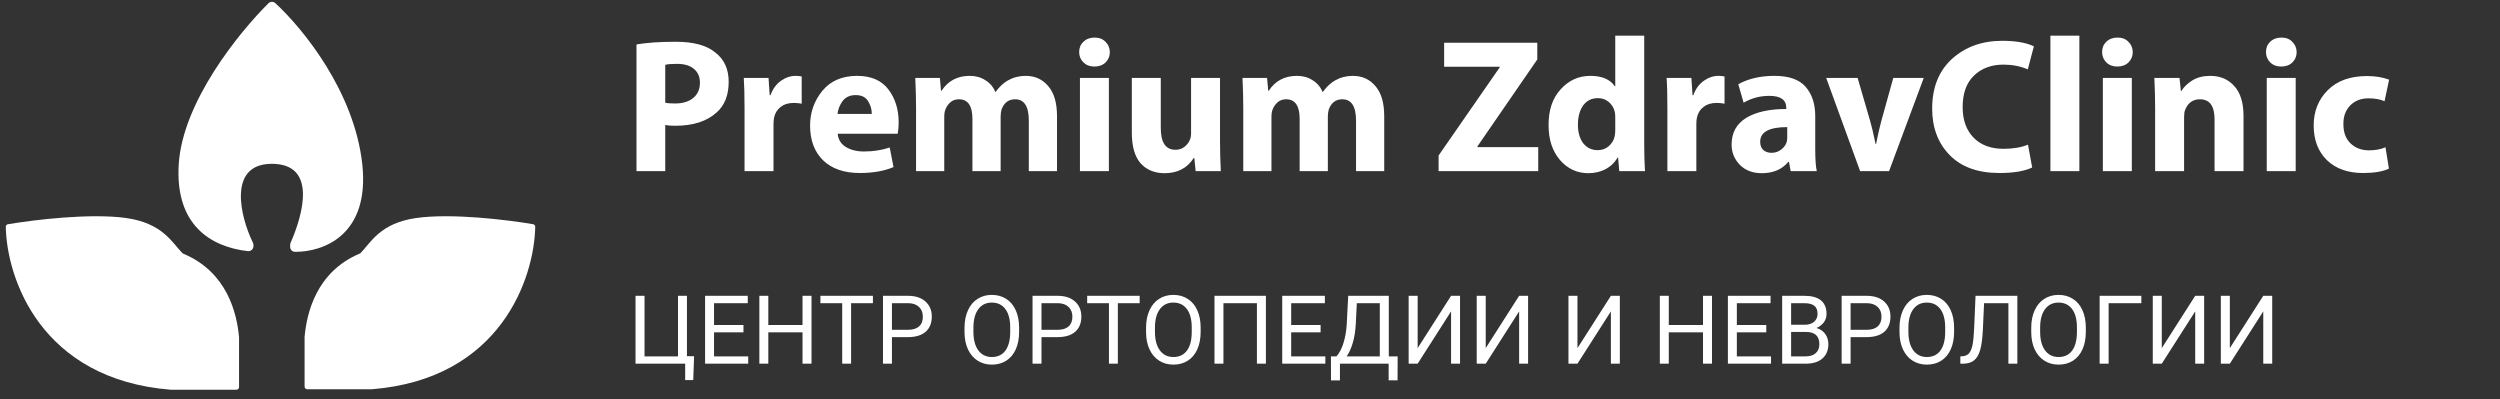 <?xml version="1.0" encoding="UTF-8"?> <svg xmlns="http://www.w3.org/2000/svg" width="263" height="42" viewBox="0 0 263 42" fill="none"><rect x="0" y="0" width="263" height="42" fill="#333333" stroke="none"/> <path d="M66.959 18V4.674C68.054 4.487 69.43 4.394 71.087 4.394C72.944 4.394 74.32 4.761 75.215 5.496C76.177 6.217 76.657 7.252 76.657 8.602C76.657 9.991 76.243 11.06 75.415 11.808C74.386 12.757 72.924 13.231 71.026 13.231C70.586 13.231 70.238 13.204 69.984 13.151V18H66.959ZM69.984 6.818V10.806C70.212 10.859 70.552 10.886 71.006 10.886C71.821 10.886 72.463 10.692 72.93 10.305C73.398 9.918 73.632 9.383 73.632 8.702C73.632 8.074 73.418 7.586 72.99 7.239C72.576 6.892 71.988 6.718 71.227 6.718C70.639 6.718 70.225 6.751 69.984 6.818ZM78.326 18V11.427C78.326 10.024 78.299 8.949 78.246 8.201H80.851L80.971 10.024H81.051C81.292 9.357 81.659 8.849 82.153 8.502C82.648 8.154 83.162 7.981 83.696 7.981C83.897 7.981 84.111 8.001 84.338 8.041V10.906C84.017 10.853 83.743 10.826 83.516 10.826C82.955 10.826 82.494 10.966 82.133 11.247C81.773 11.514 81.539 11.888 81.432 12.369C81.392 12.569 81.372 12.796 81.372 13.05V18H78.326ZM94.439 14.072H88.126C88.18 14.674 88.46 15.134 88.968 15.455C89.489 15.776 90.13 15.936 90.892 15.936C91.867 15.936 92.769 15.796 93.597 15.515L93.998 17.579C93.009 17.993 91.827 18.2 90.451 18.2C88.808 18.2 87.525 17.759 86.603 16.878C85.682 15.983 85.221 14.76 85.221 13.211C85.221 11.835 85.648 10.619 86.503 9.564C87.372 8.508 88.594 7.981 90.171 7.981C91.64 7.981 92.735 8.455 93.457 9.403C94.178 10.352 94.539 11.507 94.539 12.87C94.539 13.297 94.506 13.698 94.439 14.072ZM88.106 11.988H91.713C91.713 11.494 91.58 11.04 91.313 10.626C91.059 10.211 90.625 10.004 90.01 10.004C89.422 10.004 88.968 10.211 88.647 10.626C88.34 11.04 88.16 11.494 88.106 11.988ZM96.369 18V11.327C96.369 10.419 96.342 9.377 96.289 8.201H98.874L98.994 9.544H99.054C99.736 8.502 100.724 7.981 102.02 7.981C102.648 7.981 103.196 8.134 103.663 8.441C104.144 8.735 104.491 9.143 104.705 9.664H104.745C105.133 9.129 105.56 8.729 106.028 8.461C106.602 8.141 107.223 7.981 107.891 7.981C108.88 7.981 109.675 8.341 110.276 9.063C110.891 9.771 111.198 10.826 111.198 12.229V18H108.232V12.69C108.232 11.193 107.751 10.445 106.789 10.445C106.108 10.445 105.634 10.799 105.366 11.507C105.3 11.748 105.266 12.002 105.266 12.269V18H102.3V12.509C102.3 11.133 101.826 10.445 100.878 10.445C100.517 10.445 100.216 10.552 99.976 10.766C99.736 10.98 99.562 11.233 99.455 11.527C99.375 11.714 99.335 11.975 99.335 12.309V18H96.369ZM116.655 18H113.61V8.201H116.655V18ZM115.132 6.999H115.112C114.645 6.999 114.264 6.852 113.97 6.558C113.676 6.264 113.529 5.903 113.529 5.476C113.529 5.035 113.676 4.674 113.97 4.394C114.277 4.1 114.672 3.953 115.153 3.953C115.633 3.953 116.014 4.1 116.295 4.394C116.589 4.674 116.742 5.035 116.756 5.476C116.756 5.903 116.609 6.264 116.315 6.558C116.021 6.852 115.627 6.999 115.132 6.999ZM128.346 8.201V14.854C128.346 15.856 128.373 16.904 128.427 18H125.781L125.641 16.617H125.581C124.9 17.686 123.878 18.22 122.515 18.22C121.46 18.22 120.618 17.873 119.99 17.178C119.376 16.47 119.068 15.395 119.068 13.952V8.201H122.114V13.471C122.114 14.994 122.629 15.756 123.657 15.756C124.045 15.756 124.365 15.649 124.619 15.435C124.886 15.221 125.073 14.974 125.18 14.694C125.26 14.52 125.301 14.3 125.301 14.032V8.201H128.346ZM130.791 18V11.327C130.791 10.419 130.765 9.377 130.711 8.201H133.296L133.416 9.544H133.477C134.158 8.502 135.147 7.981 136.442 7.981C137.07 7.981 137.618 8.134 138.086 8.441C138.567 8.735 138.914 9.143 139.128 9.664H139.168C139.555 9.129 139.983 8.729 140.45 8.461C141.025 8.141 141.646 7.981 142.314 7.981C143.302 7.981 144.097 8.341 144.698 9.063C145.313 9.771 145.62 10.826 145.62 12.229V18H142.654V12.69C142.654 11.193 142.174 10.445 141.212 10.445C140.53 10.445 140.056 10.799 139.789 11.507C139.722 11.748 139.689 12.002 139.689 12.269V18H136.723V12.509C136.723 11.133 136.249 10.445 135.3 10.445C134.939 10.445 134.639 10.552 134.398 10.766C134.158 10.98 133.984 11.233 133.877 11.527C133.797 11.714 133.757 11.975 133.757 12.309V18H130.791ZM151.341 18V16.357L157.774 7.079V7.019H151.923V4.494H161.722V6.257L155.429 15.395V15.475H161.822V18H151.341ZM169.925 3.752H172.971V15.074C172.971 16.143 172.997 17.118 173.051 18H170.346L170.225 16.577H170.165C169.871 17.098 169.45 17.506 168.903 17.8C168.355 18.08 167.754 18.22 167.099 18.22C165.91 18.22 164.915 17.759 164.113 16.838C163.312 15.903 162.911 14.687 162.911 13.191C162.898 11.601 163.319 10.338 164.174 9.403C165.029 8.455 166.071 7.981 167.3 7.981C168.529 7.981 169.39 8.348 169.885 9.083H169.925V3.752ZM169.925 13.652V12.369C169.925 12.115 169.911 11.928 169.885 11.808C169.791 11.38 169.584 11.026 169.263 10.746C168.943 10.465 168.555 10.325 168.101 10.325C167.433 10.325 166.912 10.586 166.538 11.107C166.177 11.628 165.997 12.296 165.997 13.111C165.997 13.925 166.184 14.58 166.558 15.074C166.946 15.555 167.453 15.796 168.081 15.796C168.522 15.796 168.903 15.662 169.223 15.395C169.557 15.114 169.771 14.76 169.865 14.333C169.905 14.133 169.925 13.905 169.925 13.652ZM175.409 18V11.427C175.409 10.024 175.383 8.949 175.329 8.201H177.934L178.055 10.024H178.135C178.375 9.357 178.743 8.849 179.237 8.502C179.731 8.154 180.246 7.981 180.78 7.981C180.98 7.981 181.194 8.001 181.421 8.041V10.906C181.101 10.853 180.827 10.826 180.6 10.826C180.038 10.826 179.578 10.966 179.217 11.247C178.856 11.514 178.622 11.888 178.516 12.369C178.475 12.569 178.455 12.796 178.455 13.05V18H175.409ZM190.963 12.209V15.635C190.963 16.731 191.016 17.519 191.123 18H188.378L188.197 17.018H188.137C187.482 17.82 186.547 18.22 185.332 18.22C184.383 18.22 183.615 17.927 183.027 17.339C182.453 16.738 182.165 16.029 182.165 15.215C182.165 13.972 182.673 13.037 183.688 12.409C184.717 11.781 186.126 11.467 187.917 11.467V11.347C187.917 10.505 187.322 10.085 186.133 10.085C185.145 10.085 184.243 10.325 183.428 10.806L182.867 8.862C183.922 8.274 185.191 7.981 186.674 7.981C188.197 7.981 189.293 8.368 189.961 9.143C190.629 9.918 190.963 10.94 190.963 12.209ZM188.017 14.433V13.371C186.12 13.371 185.171 13.885 185.171 14.914C185.171 15.288 185.278 15.575 185.492 15.776C185.719 15.976 186.013 16.076 186.374 16.076C186.734 16.076 187.062 15.969 187.356 15.756C187.649 15.542 187.85 15.275 187.957 14.954C187.997 14.794 188.017 14.62 188.017 14.433ZM192.117 8.201H195.423L196.746 12.75C196.906 13.297 197.093 14.092 197.307 15.134H197.367C197.541 14.239 197.721 13.444 197.908 12.75L199.171 8.201H202.377L198.73 18H195.684L192.117 8.201ZM213.344 15.215L213.784 17.619C212.983 18.007 211.834 18.2 210.338 18.2C208.08 18.2 206.337 17.573 205.108 16.317C203.879 15.061 203.264 13.431 203.264 11.427C203.264 9.21 203.959 7.466 205.348 6.197C206.751 4.928 208.514 4.293 210.638 4.293C212.054 4.293 213.163 4.487 213.965 4.874L213.324 7.299C212.549 6.965 211.694 6.798 210.759 6.798C209.489 6.798 208.454 7.186 207.653 7.96C206.864 8.722 206.47 9.824 206.47 11.267C206.47 12.616 206.851 13.685 207.612 14.473C208.374 15.261 209.429 15.655 210.779 15.655C211.794 15.655 212.649 15.508 213.344 15.215ZM215.703 18V3.752H218.749V18H215.703ZM224.267 18H221.221V8.201H224.267V18ZM222.744 6.999H222.724C222.257 6.999 221.876 6.852 221.582 6.558C221.288 6.264 221.141 5.903 221.141 5.476C221.141 5.035 221.288 4.674 221.582 4.394C221.889 4.1 222.283 3.953 222.764 3.953C223.245 3.953 223.626 4.1 223.907 4.394C224.2 4.674 224.354 5.035 224.367 5.476C224.367 5.903 224.22 6.264 223.927 6.558C223.633 6.852 223.239 6.999 222.744 6.999ZM226.72 18V11.327C226.72 10.419 226.694 9.377 226.64 8.201H229.285L229.426 9.564H229.486C229.739 9.149 230.12 8.782 230.628 8.461C231.149 8.141 231.777 7.981 232.512 7.981C233.567 7.981 234.415 8.341 235.056 9.063C235.698 9.771 236.018 10.819 236.018 12.209V18H232.972V12.569C232.972 11.153 232.458 10.445 231.429 10.445C230.681 10.445 230.16 10.826 229.866 11.588C229.8 11.748 229.766 12.002 229.766 12.349V18H226.72ZM241.508 18H238.462V8.201H241.508V18ZM239.985 6.999H239.965C239.497 6.999 239.116 6.852 238.823 6.558C238.529 6.264 238.382 5.903 238.382 5.476C238.382 5.035 238.529 4.674 238.823 4.394C239.13 4.1 239.524 3.953 240.005 3.953C240.486 3.953 240.867 4.1 241.147 4.394C241.441 4.674 241.595 5.035 241.608 5.476C241.608 5.903 241.461 6.264 241.167 6.558C240.873 6.852 240.479 6.999 239.985 6.999ZM250.954 15.495L251.315 17.739C250.674 18.047 249.765 18.2 248.59 18.2C247 18.2 245.738 17.753 244.802 16.858C243.867 15.949 243.4 14.727 243.4 13.191C243.4 11.708 243.894 10.472 244.883 9.483C245.871 8.495 247.247 8.001 249.011 8.001C249.879 8.001 250.654 8.127 251.335 8.381L250.854 10.646C250.4 10.445 249.832 10.345 249.151 10.345C248.363 10.345 247.722 10.599 247.227 11.107C246.746 11.614 246.512 12.269 246.526 13.07C246.526 13.939 246.78 14.613 247.287 15.094C247.795 15.575 248.436 15.816 249.211 15.816C249.879 15.816 250.46 15.709 250.954 15.495Z" fill="white"></path> <path d="M66.858 31.12H67.805V37.49H71.326V31.12H72.268V37.471H73.018L72.93 39.982H72.081V38.26H66.858V31.12ZM78.212 34.96H75.117V37.49H78.712V38.26H74.175V31.12H78.663V31.895H75.117V34.19H78.212V34.96ZM85.372 38.26H84.425V34.96H80.826V38.26H79.884V31.12H80.826V34.19H84.425V31.12H85.372V38.26ZM91.831 31.895H89.535V38.26H88.599V31.895H86.308V31.12H91.831V31.895ZM93.832 35.465V38.26H92.89V31.12H95.524C96.305 31.12 96.916 31.319 97.358 31.718C97.802 32.117 98.025 32.645 98.025 33.302C98.025 33.995 97.807 34.53 97.373 34.906C96.941 35.279 96.321 35.465 95.514 35.465H93.832ZM93.832 34.695H95.524C96.027 34.695 96.413 34.577 96.681 34.342C96.949 34.103 97.083 33.76 97.083 33.312C97.083 32.887 96.949 32.547 96.681 32.292C96.413 32.037 96.045 31.904 95.578 31.895H93.832V34.695ZM107.21 34.92C107.21 35.62 107.093 36.231 106.857 36.755C106.622 37.275 106.288 37.672 105.857 37.946C105.425 38.221 104.922 38.358 104.346 38.358C103.784 38.358 103.285 38.221 102.851 37.946C102.416 37.669 102.077 37.275 101.835 36.764C101.597 36.251 101.474 35.658 101.468 34.984V34.469C101.468 33.783 101.587 33.176 101.826 32.65C102.064 32.123 102.401 31.721 102.836 31.443C103.274 31.162 103.774 31.022 104.337 31.022C104.909 31.022 105.412 31.16 105.847 31.438C106.285 31.713 106.622 32.114 106.857 32.64C107.093 33.163 107.21 33.773 107.21 34.469V34.92ZM106.274 34.459C106.274 33.613 106.104 32.964 105.764 32.513C105.424 32.058 104.948 31.831 104.337 31.831C103.741 31.831 103.272 32.058 102.929 32.513C102.589 32.964 102.414 33.591 102.404 34.396V34.92C102.404 35.741 102.576 36.387 102.919 36.858C103.266 37.325 103.741 37.559 104.346 37.559C104.954 37.559 105.425 37.338 105.759 36.897C106.092 36.452 106.264 35.816 106.274 34.989V34.459ZM109.564 35.465V38.26H108.623V31.12H111.256C112.038 31.12 112.649 31.319 113.091 31.718C113.535 32.117 113.758 32.645 113.758 33.302C113.758 33.995 113.54 34.53 113.105 34.906C112.674 35.279 112.054 35.465 111.247 35.465H109.564ZM109.564 34.695H111.256C111.76 34.695 112.146 34.577 112.414 34.342C112.682 34.103 112.816 33.76 112.816 33.312C112.816 32.887 112.682 32.547 112.414 32.292C112.146 32.037 111.778 31.904 111.31 31.895H109.564V34.695ZM119.893 31.895H117.598V38.26H116.661V31.895H114.371V31.12H119.893V31.895ZM126.308 34.92C126.308 35.62 126.19 36.231 125.954 36.755C125.719 37.275 125.386 37.672 124.954 37.946C124.522 38.221 124.019 38.358 123.443 38.358C122.881 38.358 122.383 38.221 121.948 37.946C121.513 37.669 121.174 37.275 120.933 36.764C120.694 36.251 120.571 35.658 120.565 34.984V34.469C120.565 33.783 120.684 33.176 120.923 32.65C121.161 32.123 121.498 31.721 121.933 31.443C122.371 31.162 122.871 31.022 123.434 31.022C124.006 31.022 124.509 31.16 124.944 31.438C125.382 31.713 125.719 32.114 125.954 32.64C126.19 33.163 126.308 33.773 126.308 34.469V34.92ZM125.371 34.459C125.371 33.613 125.201 32.964 124.861 32.513C124.521 32.058 124.045 31.831 123.434 31.831C122.839 31.831 122.369 32.058 122.026 32.513C121.686 32.964 121.511 33.591 121.501 34.396V34.92C121.501 35.741 121.673 36.387 122.016 36.858C122.363 37.325 122.839 37.559 123.443 37.559C124.052 37.559 124.522 37.338 124.856 36.897C125.189 36.452 125.361 35.816 125.371 34.989V34.459ZM133.174 38.26H132.227V31.895H128.706V38.26H127.764V31.12H133.174V38.26ZM138.926 34.96H135.832V37.49H139.426V38.26H134.89V31.12H139.377V31.895H135.832V34.19H138.926V34.96ZM147.023 40.011H146.086V38.26H140.961V40.016H140.02L140.015 37.49H140.599C140.906 37.144 141.149 36.679 141.329 36.097C141.512 35.512 141.627 34.871 141.673 34.175L141.83 31.12H146.101V37.49H147.033L147.023 40.011ZM141.673 37.49H145.155V31.895H142.737L142.634 33.994C142.591 34.814 142.482 35.514 142.305 36.093C142.132 36.671 141.921 37.137 141.673 37.49ZM152.653 31.12H153.595V38.26H152.653V32.758L149.137 38.26H148.19V31.12H149.137V36.622L152.653 31.12ZM159.813 31.12H160.755V38.26H159.813V32.758L156.297 38.26H155.351V31.12H156.297V36.622L159.813 31.12ZM169.465 31.12H170.407V38.26H169.465V32.758L165.949 38.26H165.002V31.12H165.949V36.622L169.465 31.12ZM180.102 38.26H179.156V34.96H175.556V38.26H174.614V31.12H175.556V34.19H179.156V31.12H180.102V38.26ZM185.811 34.96H182.716V37.49H186.311V38.26H181.775V31.12H186.262V31.895H182.716V34.19H185.811V34.96ZM187.483 38.26V31.12H189.818C190.593 31.12 191.174 31.28 191.564 31.6C191.956 31.921 192.152 32.395 192.152 33.023C192.152 33.356 192.057 33.652 191.868 33.91C191.678 34.165 191.42 34.363 191.093 34.504C191.479 34.611 191.783 34.818 192.005 35.121C192.231 35.422 192.343 35.782 192.343 36.2C192.343 36.841 192.136 37.345 191.72 37.711C191.305 38.077 190.718 38.26 189.96 38.26H187.483ZM188.425 34.92V37.49H189.979C190.418 37.49 190.763 37.377 191.014 37.152C191.269 36.923 191.397 36.609 191.397 36.21C191.397 35.35 190.929 34.92 189.994 34.92H188.425ZM188.425 34.165H189.847C190.259 34.165 190.588 34.062 190.833 33.856C191.081 33.65 191.206 33.371 191.206 33.018C191.206 32.625 191.091 32.341 190.862 32.164C190.633 31.984 190.285 31.895 189.818 31.895H188.425V34.165ZM194.683 35.465V38.26H193.741V31.12H196.375C197.156 31.12 197.767 31.319 198.209 31.718C198.653 32.117 198.876 32.645 198.876 33.302C198.876 33.995 198.658 34.53 198.224 34.906C197.792 35.279 197.172 35.465 196.365 35.465H194.683ZM194.683 34.695H196.375C196.878 34.695 197.264 34.577 197.532 34.342C197.8 34.103 197.934 33.76 197.934 33.312C197.934 32.887 197.8 32.547 197.532 32.292C197.264 32.037 196.896 31.904 196.429 31.895H194.683V34.695ZM205.57 34.92C205.57 35.62 205.452 36.231 205.217 36.755C204.982 37.275 204.648 37.672 204.217 37.946C203.785 38.221 203.281 38.358 202.706 38.358C202.144 38.358 201.645 38.221 201.21 37.946C200.775 37.669 200.437 37.275 200.195 36.764C199.956 36.251 199.834 35.658 199.827 34.984V34.469C199.827 33.783 199.947 33.176 200.185 32.65C200.424 32.123 200.761 31.721 201.195 31.443C201.634 31.162 202.134 31.022 202.696 31.022C203.268 31.022 203.772 31.16 204.207 31.438C204.645 31.713 204.982 32.114 205.217 32.64C205.452 33.163 205.57 33.773 205.57 34.469V34.92ZM204.633 34.459C204.633 33.613 204.463 32.964 204.123 32.513C203.783 32.058 203.308 31.831 202.696 31.831C202.101 31.831 201.632 32.058 201.289 32.513C200.949 32.964 200.774 33.591 200.764 34.396V34.92C200.764 35.741 200.936 36.387 201.279 36.858C201.625 37.325 202.101 37.559 202.706 37.559C203.314 37.559 203.785 37.338 204.118 36.897C204.452 36.452 204.624 35.816 204.633 34.989V34.459ZM212.225 31.12V38.26H211.284V31.895H208.724L208.596 34.724C208.547 35.672 208.449 36.385 208.302 36.862C208.158 37.34 207.945 37.691 207.664 37.917C207.383 38.139 207.007 38.254 206.536 38.26H206.227V37.49L206.423 37.48C206.727 37.458 206.961 37.359 207.125 37.186C207.288 37.01 207.412 36.73 207.497 36.348C207.582 35.965 207.643 35.377 207.679 34.582L207.826 31.12H212.225ZM219.429 34.92C219.429 35.62 219.312 36.231 219.076 36.755C218.841 37.275 218.507 37.672 218.076 37.946C217.644 38.221 217.141 38.358 216.565 38.358C216.003 38.358 215.504 38.221 215.07 37.946C214.635 37.669 214.296 37.275 214.054 36.764C213.816 36.251 213.693 35.658 213.687 34.984V34.469C213.687 33.783 213.806 33.176 214.045 32.65C214.283 32.123 214.62 31.721 215.055 31.443C215.493 31.162 215.993 31.022 216.556 31.022C217.128 31.022 217.631 31.16 218.066 31.438C218.504 31.713 218.841 32.114 219.076 32.64C219.312 33.163 219.429 33.773 219.429 34.469V34.92ZM218.493 34.459C218.493 33.613 218.323 32.964 217.983 32.513C217.643 32.058 217.167 31.831 216.556 31.831C215.961 31.831 215.491 32.058 215.148 32.513C214.808 32.964 214.633 33.591 214.623 34.396V34.92C214.623 35.741 214.795 36.387 215.138 36.858C215.485 37.325 215.961 37.559 216.565 37.559C217.174 37.559 217.644 37.338 217.978 36.897C218.311 36.452 218.483 35.816 218.493 34.989V34.459ZM225.27 31.895H221.828V38.26H220.881V31.12H225.27V31.895ZM230.935 31.12H231.876V38.26H230.935V32.758L227.419 38.26H226.472V31.12H227.419V36.622L230.935 31.12ZM238.095 31.12H239.037V38.26H238.095V32.758L234.579 38.26H233.632V31.12H234.579V36.622L238.095 31.12Z" fill="white"></path> <path d="M28.595 17.234C23.901 17.234 25.29 22.857 26.607 25.528C26.645 25.606 26.665 25.69 26.665 25.777V25.882C26.665 26.201 26.395 26.455 26.078 26.419C22.145 25.974 18.386 23.644 18.806 17.234C19.231 10.757 25.055 3.506 28.237 0.349C28.439 0.148 28.758 0.14 28.967 0.333C31.883 3.019 37.263 9.629 38.108 17.234C38.941 24.733 34.022 26.511 31.033 26.493C30.745 26.491 30.525 26.25 30.525 25.962V25.762C30.525 25.684 30.541 25.609 30.572 25.538C31.894 22.531 33.364 17.234 28.595 17.234Z" fill="white"></path> <path d="M25.148 35.485V40.724C25.148 40.877 25.025 41 24.873 41H17.979C4.277 39.913 0.707 29.264 0.609 23.856C0.607 23.722 0.702 23.611 0.834 23.589C3.571 23.126 9.539 22.403 13.291 22.939C17.107 23.484 18.094 25.51 19.181 26.622C19.207 26.648 19.238 26.669 19.272 26.683C23.915 28.624 24.92 32.967 25.148 35.485Z" fill="white"></path> <path d="M32.042 35.449V40.672C32.042 40.825 32.166 40.948 32.318 40.948H39.131C52.679 39.864 56.209 29.246 56.306 23.853C56.308 23.719 56.213 23.609 56.081 23.586C53.374 23.125 47.476 22.404 43.766 22.938C39.994 23.482 39.018 25.502 37.943 26.611C37.917 26.637 37.886 26.658 37.852 26.672C33.262 28.607 32.269 32.938 32.042 35.449Z" fill="white"></path> </svg> 